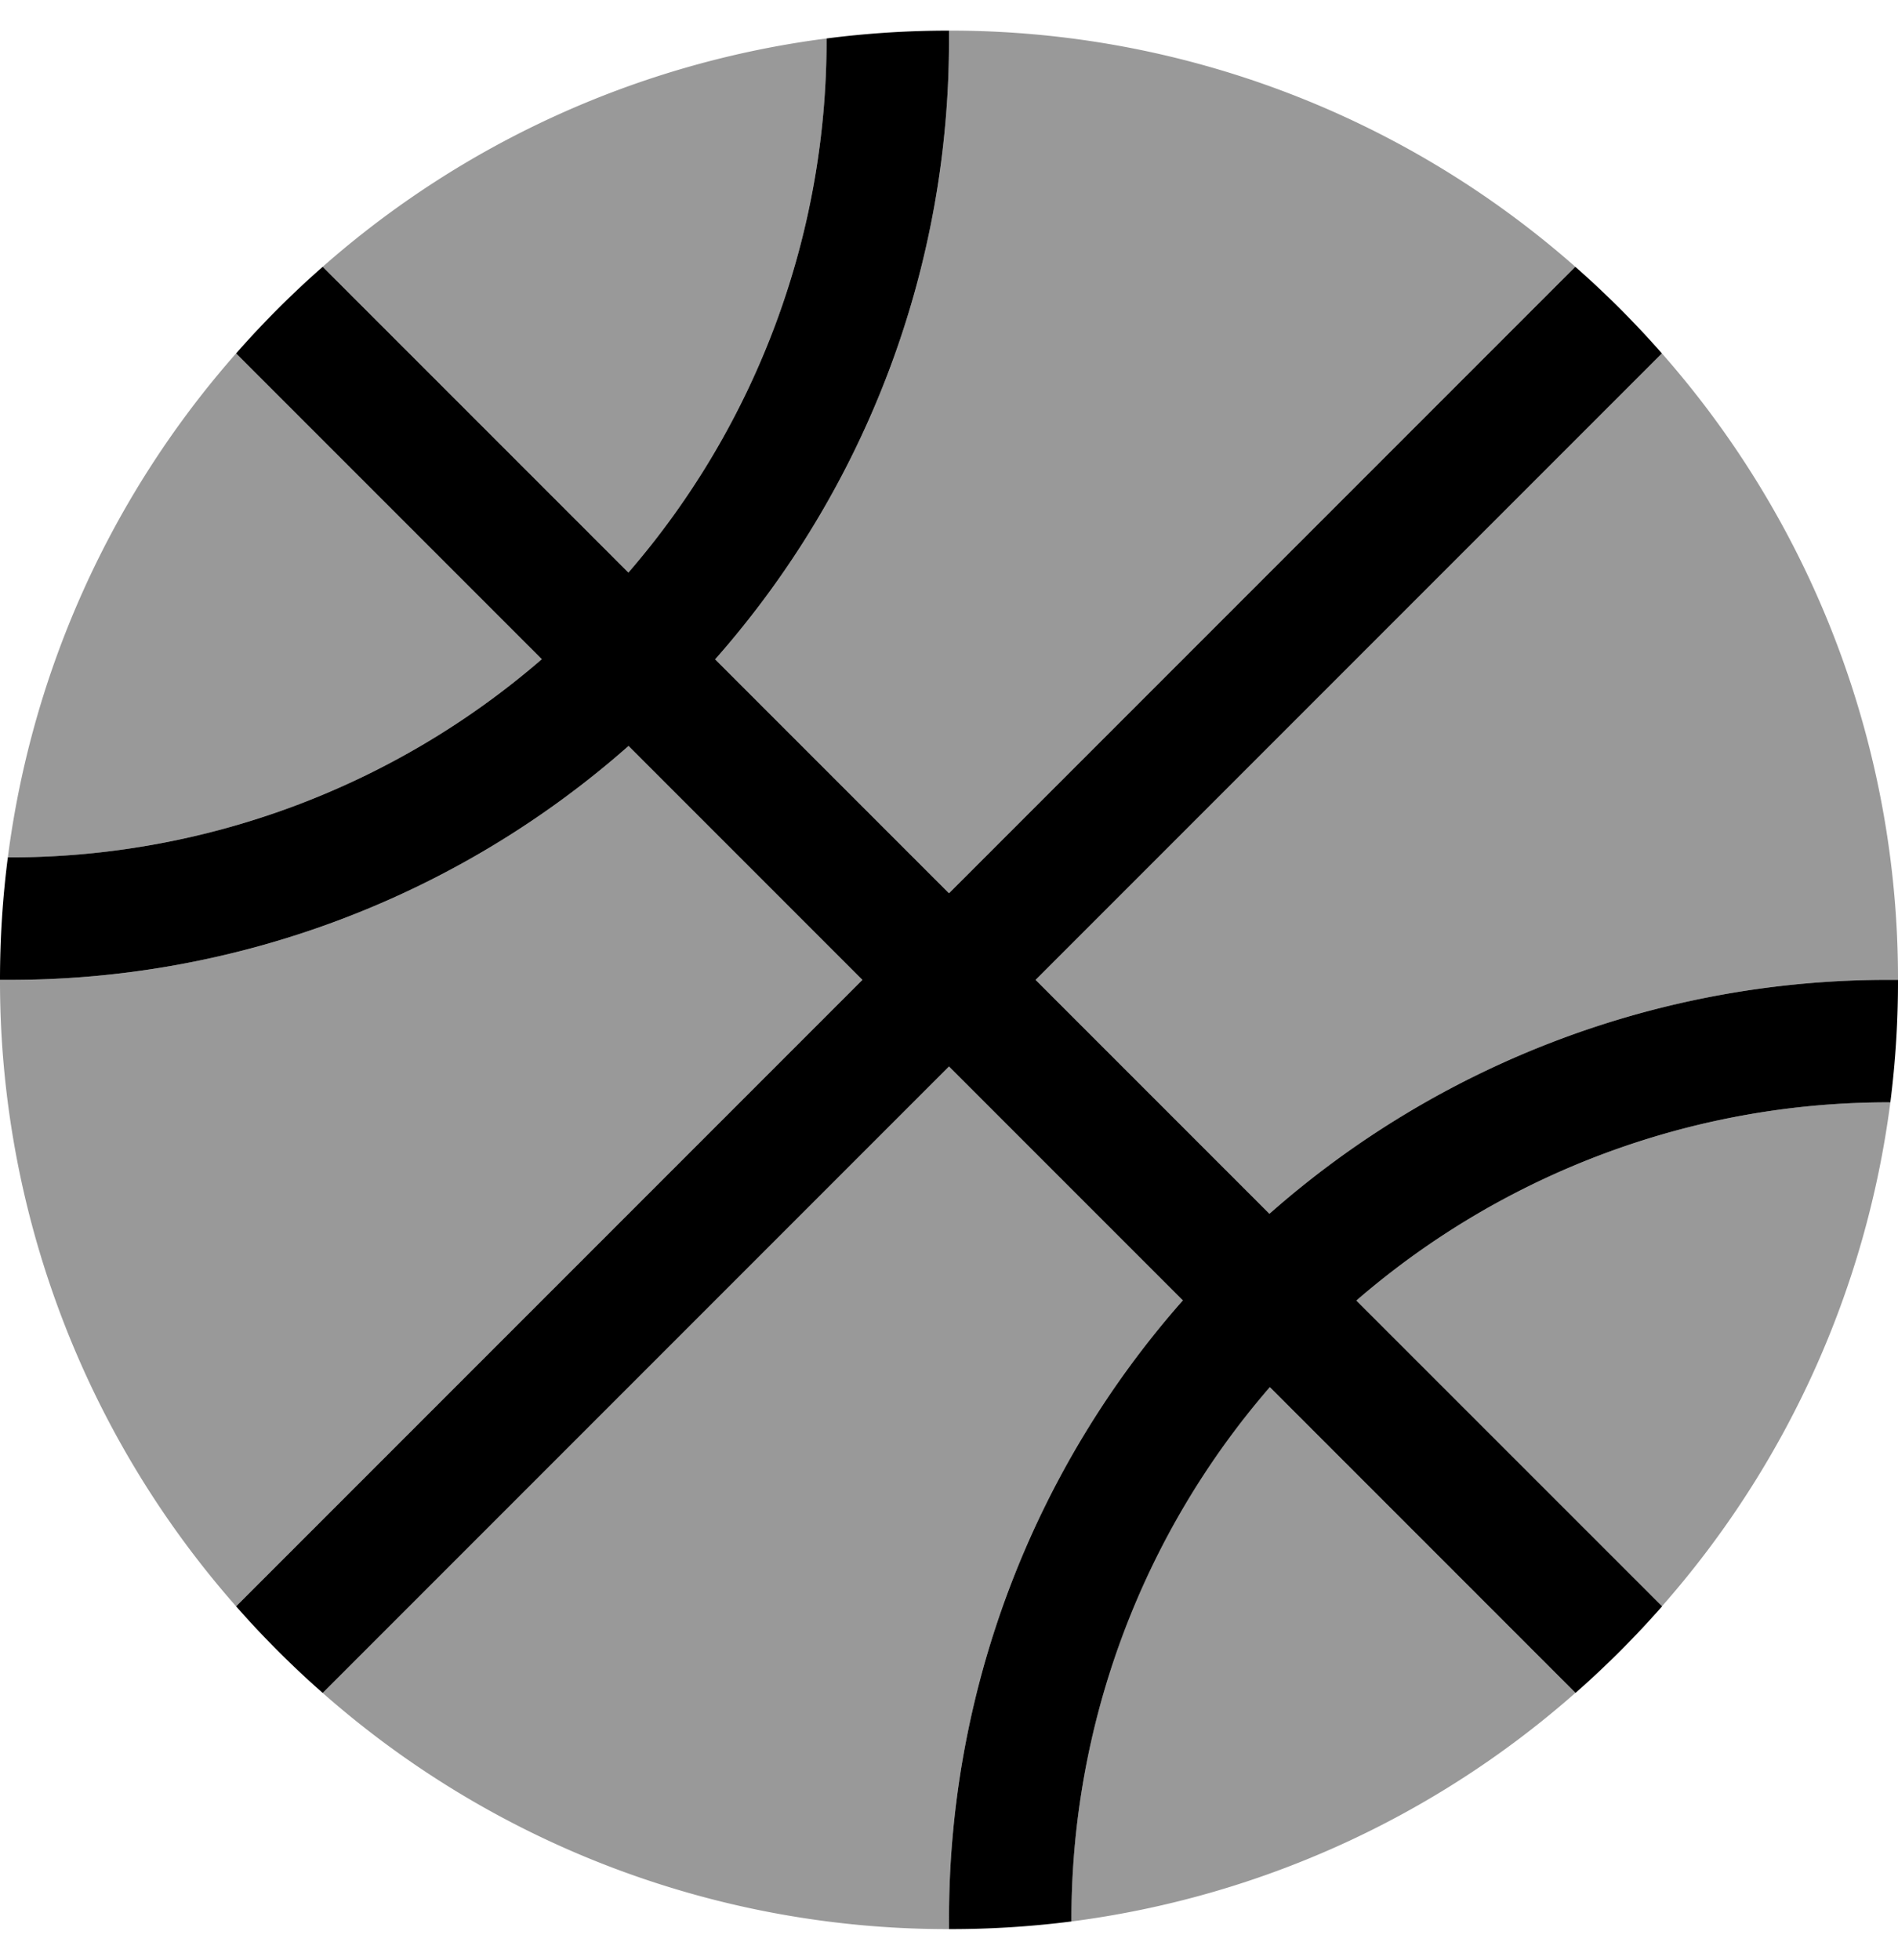 <svg xmlns="http://www.w3.org/2000/svg" viewBox="0 0 496 512"><defs><style>.fa-secondary{opacity:.4}</style></defs><path d="M216,10.05A247,247,0,0,0,84.33,69.7l79.89,79.89A212.33,212.33,0,0,0,216,10.05ZM186.89,172.26,248,233.37,411.67,69.7A247,247,0,0,0,248,8v2a244.13,244.13,0,0,1-61.11,162.26ZM280,502a247,247,0,0,0,131.67-59.7l-79.89-79.89A212.38,212.38,0,0,0,280,502ZM434.3,92.33,270.63,256l61.11,61.11A244.18,244.18,0,0,1,494,256h2A247,247,0,0,0,434.3,92.33Zm0,327.34A247,247,0,0,0,494,288a212.33,212.33,0,0,0-139.54,51.78ZM309.11,339.74,248,278.63,84.33,442.3A247,247,0,0,0,248,504v-2A244.13,244.13,0,0,1,309.11,339.74ZM61.7,92.33A247,247,0,0,0,2.05,224a212.33,212.33,0,0,0,139.54-51.78ZM164.26,194.89A244.13,244.13,0,0,1,2,256H0A247,247,0,0,0,61.7,419.67L225.37,256Z" class="fa-secondary"/><path d="M280,502a249.84,249.84,0,0,1-32,2v-2a244.13,244.13,0,0,1,61.11-162.26L248,278.63,84.33,442.3A249.14,249.14,0,0,1,61.7,419.67L225.37,256l-61.11-61.11A244.13,244.13,0,0,1,2,256H0a249.89,249.89,0,0,1,2.05-32,212.33,212.33,0,0,0,139.54-51.78L61.7,92.33A249.14,249.14,0,0,1,84.33,69.7l79.89,79.89A212.33,212.33,0,0,0,216,10.05,249.89,249.89,0,0,1,248,8v2a244.13,244.13,0,0,1-61.11,162.26L248,233.37,411.67,69.7A249.14,249.14,0,0,1,434.3,92.33L270.63,256l61.11,61.11A244.18,244.18,0,0,1,494,256h2a249.84,249.84,0,0,1-2,32,212.33,212.33,0,0,0-139.54,51.78l79.89,79.89a249.14,249.14,0,0,1-22.63,22.63l-79.89-79.89A212.39,212.39,0,0,0,280,502Z" class="fa-primary"/></svg>